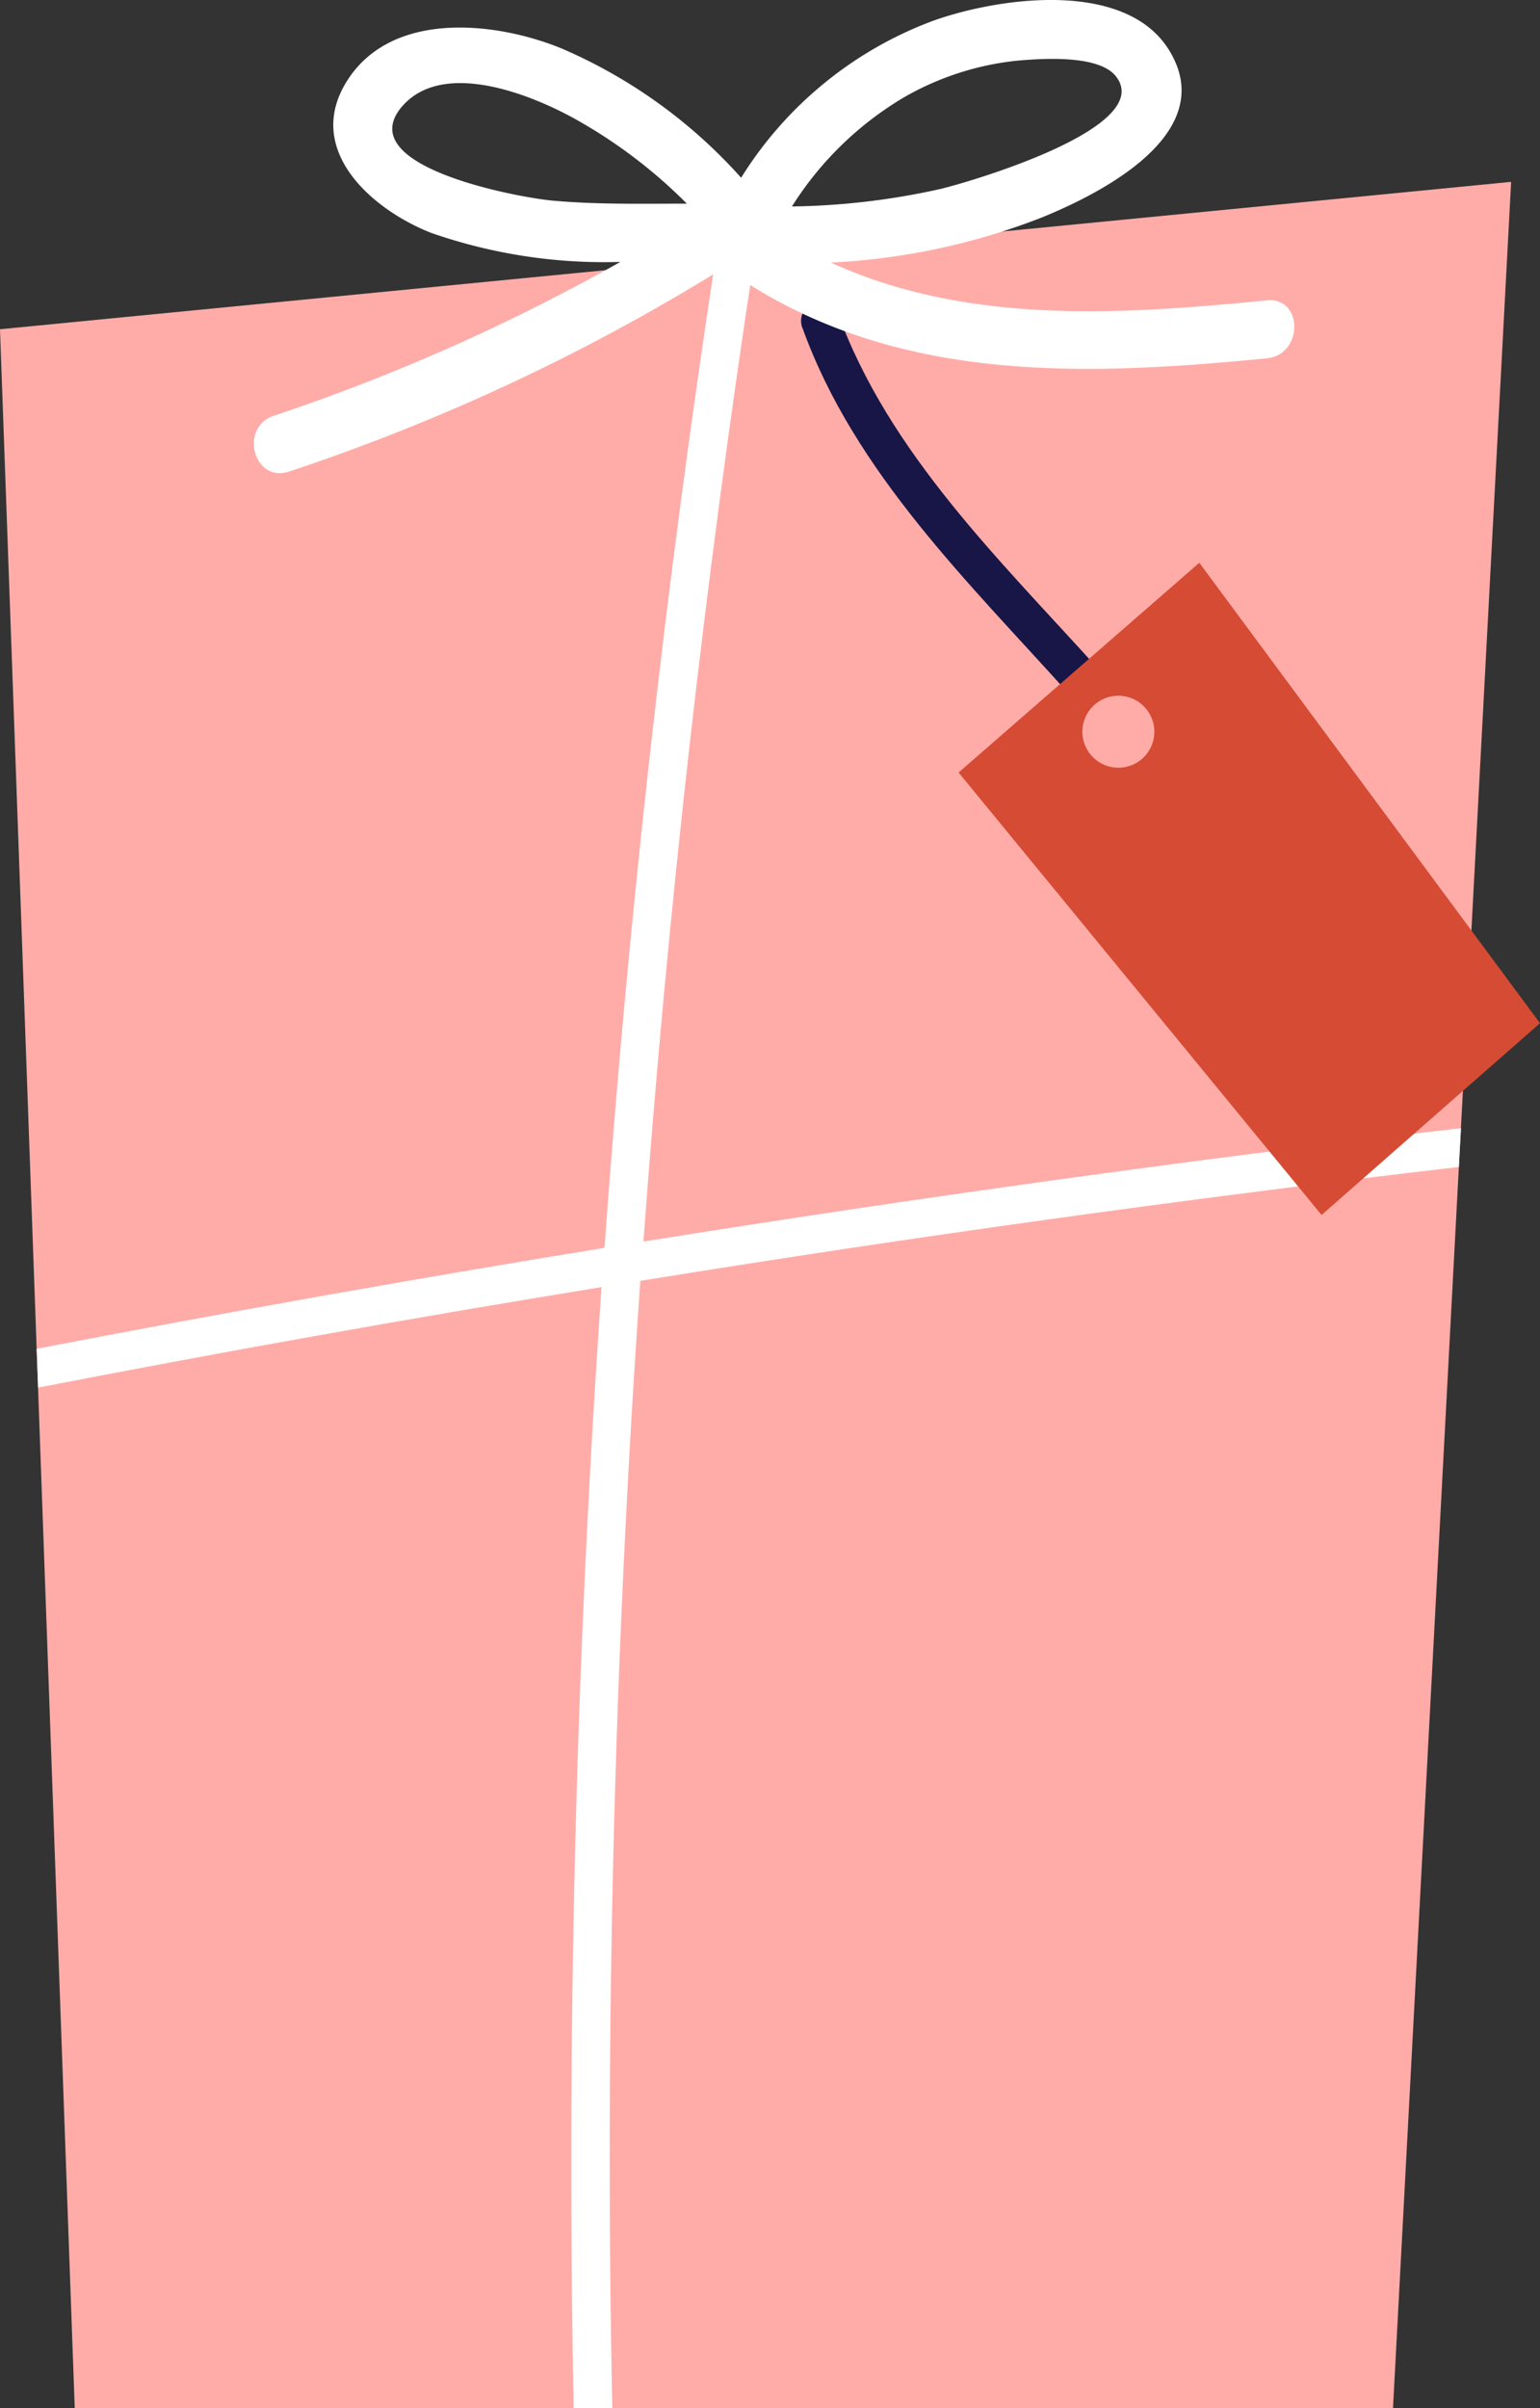 <?xml version="1.0" encoding="UTF-8"?> <svg xmlns="http://www.w3.org/2000/svg" viewBox="0 0 93.34 145.92"><rect x="0" y="0" width="93.34" height="145.92" fill="#333333" stroke="none"/> <defs> <style>.cls-1{fill:#ffaca8;}.cls-2{fill:none;}.cls-3{fill:#fff;}.cls-4{fill:#171647;}.cls-5{fill:#d64b34;}</style> </defs> <title>Asset 8</title> <g id="Layer_2" data-name="Layer 2"> <g id="object"> <polygon class="cls-1" points="0 19.95 4.53 145.92 84.43 145.92 91.59 11.02 0 19.95"></polygon> <path class="cls-2" d="M43.35,15.72,0,20,2.22,81.73q17.16-3.33,34.41-6.12Q38.8,45.55,43.35,15.72Z"></path> <path class="cls-2" d="M88.55,68.36l3-57.34L45.73,15.49Q41.17,45.22,39,75.23,63.68,71.27,88.55,68.36Z"></path> <path class="cls-2" d="M36.46,78Q19.33,80.78,2.31,84.08l2.22,61.84H34.77Q34.1,111.93,36.46,78Z"></path> <path class="cls-2" d="M38.81,77.61q-2.37,34.1-1.7,68.31H84.43l4-75.21Q63.55,73.62,38.81,77.61Z"></path> <path class="cls-3" d="M38.81,77.61q24.73-4,49.61-6.9l.13-2.35Q63.7,71.27,39,75.23q2.19-30,6.74-59.74l-2.38.23q-4.55,29.81-6.72,59.89Q19.38,78.42,2.22,81.73l.09,2.35q17-3.3,34.15-6.09-2.35,33.9-1.69,67.93h2.34Q36.42,111.74,38.81,77.61Z"></path> <path class="cls-4" d="M48.63,19.85c3.16,8.8,10.14,15.49,16.26,22.31,1,1.11,2.8-.38,1.79-1.5-6-6.66-12.83-13.18-15.93-21.78-.51-1.41-2.63-.43-2.12,1Z"></path> <path class="cls-5" d="M72.69,34.1,58.1,46.81l22,26.81L93.34,62Zm-4,12.22a2.18,2.18,0,1,1,1.08-2.88A2.18,2.18,0,0,1,68.7,46.32Z"></path> <path class="cls-3" d="M76.79,18.2c-9,.89-18.23,1.46-26.43-2.29A40.58,40.58,0,0,0,63.09,13.2c3.56-1.44,10.84-5.08,7.8-10.11C68.24-1.3,60.43-.14,56.5,1.28a23.26,23.26,0,0,0-11.58,9.49A31,31,0,0,0,34,2.92c-4-1.62-10.2-2.28-12.92,1.91s1.41,7.85,5.05,9.28a31.84,31.84,0,0,0,11.47,1.76,120,120,0,0,1-21,9.32c-2.13.71-1.22,4.1.93,3.38A123.79,123.79,0,0,0,43.93,16.19a1.41,1.41,0,0,0,.29.25c9.72,6.8,21.28,6.38,32.57,5.27C79,21.49,79,18,76.79,18.2ZM54.72,5.94a17.26,17.26,0,0,1,7-2.27c1.42-.12,4.95-.38,5.95,1C70,7.8,58.5,11.1,57,11.45a43.68,43.68,0,0,1-9,1.06A20.17,20.17,0,0,1,54.72,5.94Zm-30.34.5c2.54-2.92,8.06-.62,10.71.9a30.45,30.45,0,0,1,6.54,5c-2.7,0-5.41.06-8.1-.18C31.61,12,21.18,10.13,24.38,6.44Z"></path> </g> </g> </svg> 